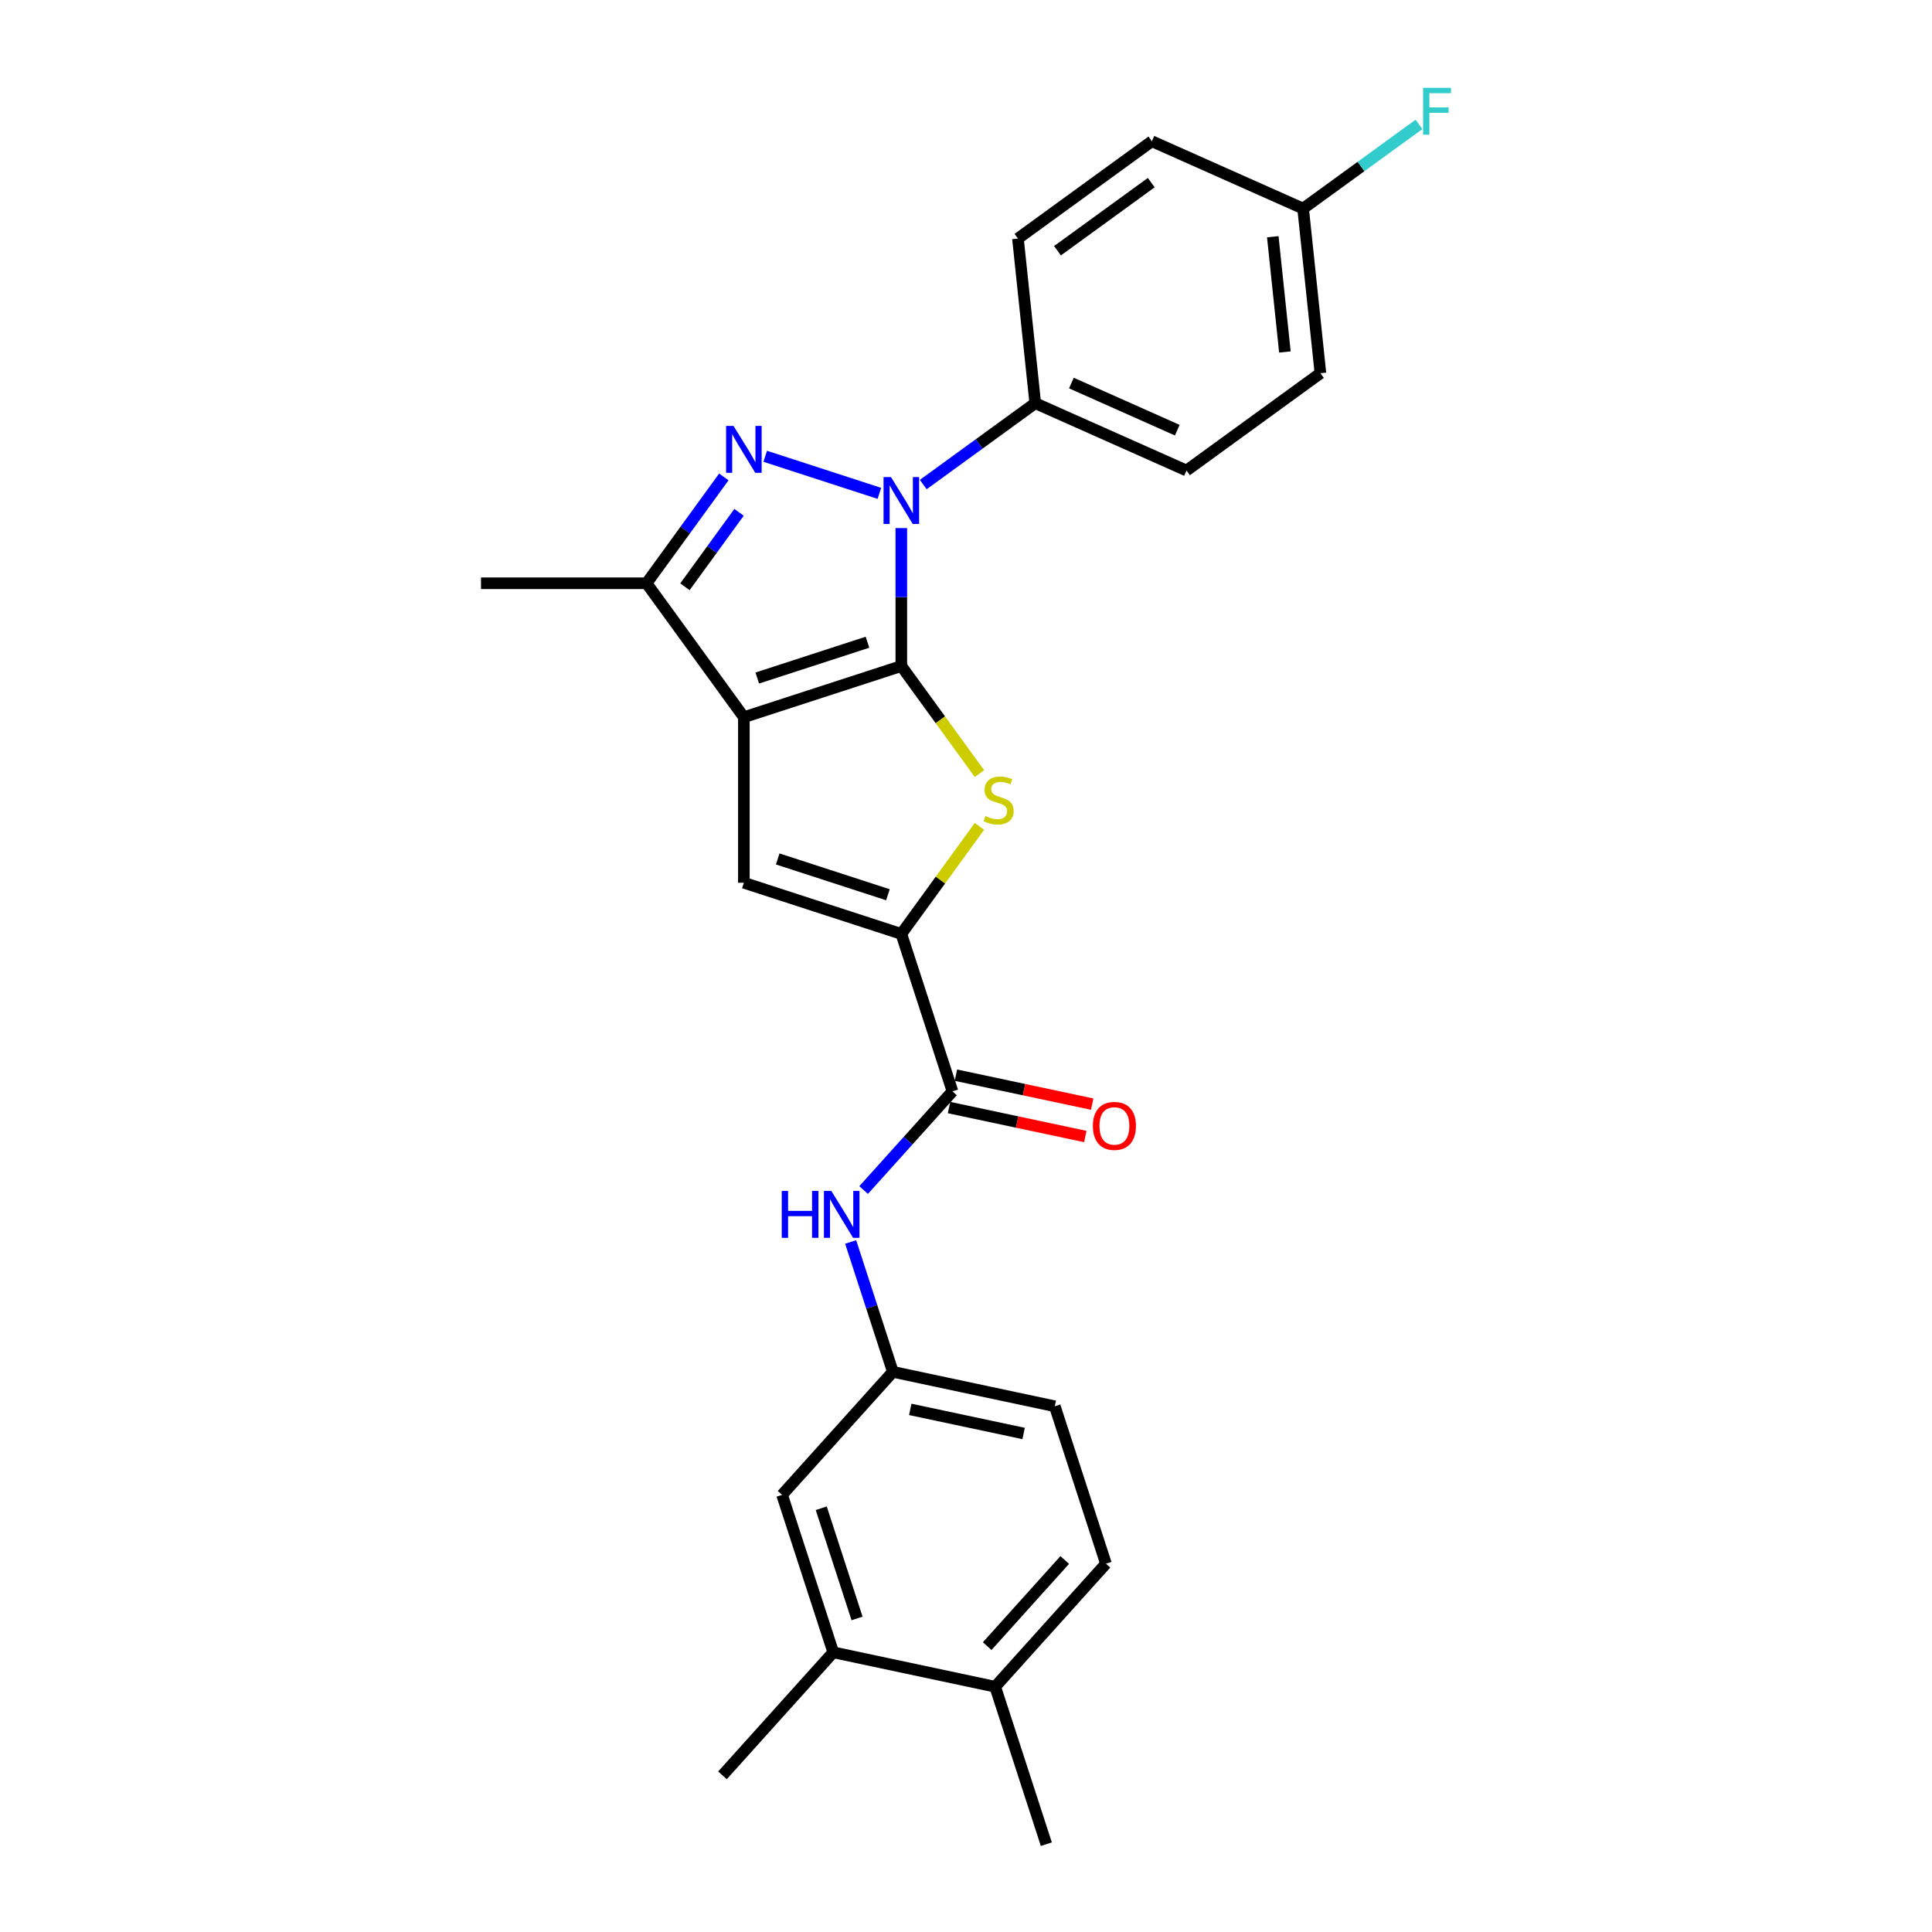 <?xml version='1.0' encoding='iso-8859-1'?>
<svg version='1.1' baseProfile='full'
              xmlns='http://www.w3.org/2000/svg'
                      xmlns:rdkit='http://www.rdkit.org/xml'
                      xmlns:xlink='http://www.w3.org/1999/xlink'
                  xml:space='preserve'
width='1000px' height='1000px' viewBox='0 0 1000 1000'>
<!-- END OF HEADER -->
<rect style='opacity:1.0;fill:#FFFFFF;stroke:none' width='1000' height='1000' x='0' y='0'> </rect>
<path class='bond-0' d='M 466.52,344.744 L 385.025,371.223' style='fill:none;fill-rule:evenodd;stroke:#000000;stroke-width:6px;stroke-linecap:butt;stroke-linejoin:miter;stroke-opacity:1' />
<path class='bond-0' d='M 449,332.417 L 391.954,350.952' style='fill:none;fill-rule:evenodd;stroke:#000000;stroke-width:6px;stroke-linecap:butt;stroke-linejoin:miter;stroke-opacity:1' />
<path class='bond-1' d='M 466.52,344.744 L 466.52,309.037' style='fill:none;fill-rule:evenodd;stroke:#000000;stroke-width:6px;stroke-linecap:butt;stroke-linejoin:miter;stroke-opacity:1' />
<path class='bond-1' d='M 466.52,309.037 L 466.52,273.331' style='fill:none;fill-rule:evenodd;stroke:#0000FF;stroke-width:6px;stroke-linecap:butt;stroke-linejoin:miter;stroke-opacity:1' />
<path class='bond-3' d='M 466.52,344.744 L 486.742,372.577' style='fill:none;fill-rule:evenodd;stroke:#000000;stroke-width:6px;stroke-linecap:butt;stroke-linejoin:miter;stroke-opacity:1' />
<path class='bond-3' d='M 486.742,372.577 L 506.964,400.41' style='fill:none;fill-rule:evenodd;stroke:#CCCC00;stroke-width:6px;stroke-linecap:butt;stroke-linejoin:miter;stroke-opacity:1' />
<path class='bond-5' d='M 385.025,371.223 L 385.025,456.912' style='fill:none;fill-rule:evenodd;stroke:#000000;stroke-width:6px;stroke-linecap:butt;stroke-linejoin:miter;stroke-opacity:1' />
<path class='bond-6' d='M 385.025,371.223 L 334.659,301.899' style='fill:none;fill-rule:evenodd;stroke:#000000;stroke-width:6px;stroke-linecap:butt;stroke-linejoin:miter;stroke-opacity:1' />
<path class='bond-2' d='M 455.175,255.369 L 396.072,236.165' style='fill:none;fill-rule:evenodd;stroke:#0000FF;stroke-width:6px;stroke-linecap:butt;stroke-linejoin:miter;stroke-opacity:1' />
<path class='bond-9' d='M 477.865,250.812 L 506.855,229.75' style='fill:none;fill-rule:evenodd;stroke:#0000FF;stroke-width:6px;stroke-linecap:butt;stroke-linejoin:miter;stroke-opacity:1' />
<path class='bond-9' d='M 506.855,229.75 L 535.844,208.688' style='fill:none;fill-rule:evenodd;stroke:#000000;stroke-width:6px;stroke-linecap:butt;stroke-linejoin:miter;stroke-opacity:1' />
<path class='bond-26' d='M 374.653,246.851 L 354.656,274.375' style='fill:none;fill-rule:evenodd;stroke:#0000FF;stroke-width:6px;stroke-linecap:butt;stroke-linejoin:miter;stroke-opacity:1' />
<path class='bond-26' d='M 354.656,274.375 L 334.659,301.899' style='fill:none;fill-rule:evenodd;stroke:#000000;stroke-width:6px;stroke-linecap:butt;stroke-linejoin:miter;stroke-opacity:1' />
<path class='bond-26' d='M 382.519,265.182 L 368.521,284.449' style='fill:none;fill-rule:evenodd;stroke:#0000FF;stroke-width:6px;stroke-linecap:butt;stroke-linejoin:miter;stroke-opacity:1' />
<path class='bond-26' d='M 368.521,284.449 L 354.523,303.715' style='fill:none;fill-rule:evenodd;stroke:#000000;stroke-width:6px;stroke-linecap:butt;stroke-linejoin:miter;stroke-opacity:1' />
<path class='bond-4' d='M 506.964,427.725 L 486.742,455.558' style='fill:none;fill-rule:evenodd;stroke:#CCCC00;stroke-width:6px;stroke-linecap:butt;stroke-linejoin:miter;stroke-opacity:1' />
<path class='bond-4' d='M 486.742,455.558 L 466.52,483.391' style='fill:none;fill-rule:evenodd;stroke:#000000;stroke-width:6px;stroke-linecap:butt;stroke-linejoin:miter;stroke-opacity:1' />
<path class='bond-7' d='M 466.52,483.391 L 493,564.886' style='fill:none;fill-rule:evenodd;stroke:#000000;stroke-width:6px;stroke-linecap:butt;stroke-linejoin:miter;stroke-opacity:1' />
<path class='bond-27' d='M 466.52,483.391 L 385.025,456.912' style='fill:none;fill-rule:evenodd;stroke:#000000;stroke-width:6px;stroke-linecap:butt;stroke-linejoin:miter;stroke-opacity:1' />
<path class='bond-27' d='M 459.592,463.12 L 402.545,444.585' style='fill:none;fill-rule:evenodd;stroke:#000000;stroke-width:6px;stroke-linecap:butt;stroke-linejoin:miter;stroke-opacity:1' />
<path class='bond-23' d='M 334.659,301.899 L 248.97,301.899' style='fill:none;fill-rule:evenodd;stroke:#000000;stroke-width:6px;stroke-linecap:butt;stroke-linejoin:miter;stroke-opacity:1' />
<path class='bond-8' d='M 493,564.886 L 470.004,590.426' style='fill:none;fill-rule:evenodd;stroke:#000000;stroke-width:6px;stroke-linecap:butt;stroke-linejoin:miter;stroke-opacity:1' />
<path class='bond-8' d='M 470.004,590.426 L 447.008,615.965' style='fill:none;fill-rule:evenodd;stroke:#0000FF;stroke-width:6px;stroke-linecap:butt;stroke-linejoin:miter;stroke-opacity:1' />
<path class='bond-12' d='M 491.218,573.268 L 526.485,580.764' style='fill:none;fill-rule:evenodd;stroke:#000000;stroke-width:6px;stroke-linecap:butt;stroke-linejoin:miter;stroke-opacity:1' />
<path class='bond-12' d='M 526.485,580.764 L 561.753,588.26' style='fill:none;fill-rule:evenodd;stroke:#FF0000;stroke-width:6px;stroke-linecap:butt;stroke-linejoin:miter;stroke-opacity:1' />
<path class='bond-12' d='M 494.781,556.505 L 530.048,564.001' style='fill:none;fill-rule:evenodd;stroke:#000000;stroke-width:6px;stroke-linecap:butt;stroke-linejoin:miter;stroke-opacity:1' />
<path class='bond-12' d='M 530.048,564.001 L 565.316,571.497' style='fill:none;fill-rule:evenodd;stroke:#FF0000;stroke-width:6px;stroke-linecap:butt;stroke-linejoin:miter;stroke-opacity:1' />
<path class='bond-11' d='M 440.301,642.841 L 451.221,676.451' style='fill:none;fill-rule:evenodd;stroke:#0000FF;stroke-width:6px;stroke-linecap:butt;stroke-linejoin:miter;stroke-opacity:1' />
<path class='bond-11' d='M 451.221,676.451 L 462.142,710.06' style='fill:none;fill-rule:evenodd;stroke:#000000;stroke-width:6px;stroke-linecap:butt;stroke-linejoin:miter;stroke-opacity:1' />
<path class='bond-15' d='M 535.844,208.688 L 614.125,243.541' style='fill:none;fill-rule:evenodd;stroke:#000000;stroke-width:6px;stroke-linecap:butt;stroke-linejoin:miter;stroke-opacity:1' />
<path class='bond-15' d='M 554.557,198.26 L 609.353,222.657' style='fill:none;fill-rule:evenodd;stroke:#000000;stroke-width:6px;stroke-linecap:butt;stroke-linejoin:miter;stroke-opacity:1' />
<path class='bond-16' d='M 535.844,208.688 L 526.887,123.469' style='fill:none;fill-rule:evenodd;stroke:#000000;stroke-width:6px;stroke-linecap:butt;stroke-linejoin:miter;stroke-opacity:1' />
<path class='bond-10' d='M 431.284,855.235 L 404.805,773.74' style='fill:none;fill-rule:evenodd;stroke:#000000;stroke-width:6px;stroke-linecap:butt;stroke-linejoin:miter;stroke-opacity:1' />
<path class='bond-10' d='M 443.611,837.715 L 425.076,780.668' style='fill:none;fill-rule:evenodd;stroke:#000000;stroke-width:6px;stroke-linecap:butt;stroke-linejoin:miter;stroke-opacity:1' />
<path class='bond-24' d='M 431.284,855.235 L 373.947,918.914' style='fill:none;fill-rule:evenodd;stroke:#000000;stroke-width:6px;stroke-linecap:butt;stroke-linejoin:miter;stroke-opacity:1' />
<path class='bond-29' d='M 431.284,855.235 L 515.1,873.05' style='fill:none;fill-rule:evenodd;stroke:#000000;stroke-width:6px;stroke-linecap:butt;stroke-linejoin:miter;stroke-opacity:1' />
<path class='bond-13' d='M 462.142,710.06 L 404.805,773.74' style='fill:none;fill-rule:evenodd;stroke:#000000;stroke-width:6px;stroke-linecap:butt;stroke-linejoin:miter;stroke-opacity:1' />
<path class='bond-18' d='M 462.142,710.06 L 545.958,727.876' style='fill:none;fill-rule:evenodd;stroke:#000000;stroke-width:6px;stroke-linecap:butt;stroke-linejoin:miter;stroke-opacity:1' />
<path class='bond-18' d='M 471.151,729.496 L 529.823,741.967' style='fill:none;fill-rule:evenodd;stroke:#000000;stroke-width:6px;stroke-linecap:butt;stroke-linejoin:miter;stroke-opacity:1' />
<path class='bond-14' d='M 515.1,873.05 L 572.438,809.371' style='fill:none;fill-rule:evenodd;stroke:#000000;stroke-width:6px;stroke-linecap:butt;stroke-linejoin:miter;stroke-opacity:1' />
<path class='bond-14' d='M 510.965,852.031 L 551.101,807.456' style='fill:none;fill-rule:evenodd;stroke:#000000;stroke-width:6px;stroke-linecap:butt;stroke-linejoin:miter;stroke-opacity:1' />
<path class='bond-25' d='M 515.1,873.05 L 541.58,954.545' style='fill:none;fill-rule:evenodd;stroke:#000000;stroke-width:6px;stroke-linecap:butt;stroke-linejoin:miter;stroke-opacity:1' />
<path class='bond-21' d='M 614.125,243.541 L 683.448,193.174' style='fill:none;fill-rule:evenodd;stroke:#000000;stroke-width:6px;stroke-linecap:butt;stroke-linejoin:miter;stroke-opacity:1' />
<path class='bond-20' d='M 526.887,123.469 L 596.211,73.102' style='fill:none;fill-rule:evenodd;stroke:#000000;stroke-width:6px;stroke-linecap:butt;stroke-linejoin:miter;stroke-opacity:1' />
<path class='bond-20' d='M 547.359,129.778 L 595.886,94.522' style='fill:none;fill-rule:evenodd;stroke:#000000;stroke-width:6px;stroke-linecap:butt;stroke-linejoin:miter;stroke-opacity:1' />
<path class='bond-17' d='M 572.438,809.371 L 545.958,727.876' style='fill:none;fill-rule:evenodd;stroke:#000000;stroke-width:6px;stroke-linecap:butt;stroke-linejoin:miter;stroke-opacity:1' />
<path class='bond-19' d='M 674.492,107.955 L 596.211,73.102' style='fill:none;fill-rule:evenodd;stroke:#000000;stroke-width:6px;stroke-linecap:butt;stroke-linejoin:miter;stroke-opacity:1' />
<path class='bond-22' d='M 674.492,107.955 L 704.475,86.171' style='fill:none;fill-rule:evenodd;stroke:#000000;stroke-width:6px;stroke-linecap:butt;stroke-linejoin:miter;stroke-opacity:1' />
<path class='bond-22' d='M 704.475,86.171 L 734.458,64.386' style='fill:none;fill-rule:evenodd;stroke:#33CCCC;stroke-width:6px;stroke-linecap:butt;stroke-linejoin:miter;stroke-opacity:1' />
<path class='bond-28' d='M 674.492,107.955 L 683.448,193.174' style='fill:none;fill-rule:evenodd;stroke:#000000;stroke-width:6px;stroke-linecap:butt;stroke-linejoin:miter;stroke-opacity:1' />
<path class='bond-28' d='M 658.791,122.529 L 665.061,182.183' style='fill:none;fill-rule:evenodd;stroke:#000000;stroke-width:6px;stroke-linecap:butt;stroke-linejoin:miter;stroke-opacity:1' />
<path  class='atom-2' d='M 461.156 246.921
L 469.108 259.775
Q 469.896 261.043, 471.165 263.339
Q 472.433 265.636, 472.501 265.773
L 472.501 246.921
L 475.723 246.921
L 475.723 271.188
L 472.398 271.188
L 463.864 257.135
Q 462.87 255.49, 461.807 253.605
Q 460.779 251.72, 460.471 251.137
L 460.471 271.188
L 457.317 271.188
L 457.317 246.921
L 461.156 246.921
' fill='#0000FF'/>
<path  class='atom-3' d='M 379.661 220.442
L 387.613 233.295
Q 388.401 234.563, 389.67 236.86
Q 390.938 239.156, 391.006 239.293
L 391.006 220.442
L 394.228 220.442
L 394.228 244.709
L 390.903 244.709
L 382.369 230.656
Q 381.375 229.011, 380.312 227.126
Q 379.284 225.24, 378.976 224.658
L 378.976 244.709
L 375.822 244.709
L 375.822 220.442
L 379.661 220.442
' fill='#0000FF'/>
<path  class='atom-4' d='M 510.032 422.396
Q 510.306 422.499, 511.437 422.979
Q 512.568 423.459, 513.802 423.767
Q 515.07 424.042, 516.304 424.042
Q 518.601 424.042, 519.937 422.945
Q 521.274 421.814, 521.274 419.86
Q 521.274 418.523, 520.589 417.701
Q 519.937 416.878, 518.909 416.432
Q 517.881 415.987, 516.167 415.473
Q 514.008 414.822, 512.705 414.205
Q 511.437 413.588, 510.512 412.285
Q 509.62 410.983, 509.62 408.789
Q 509.62 405.739, 511.677 403.853
Q 513.768 401.968, 517.881 401.968
Q 520.691 401.968, 523.879 403.305
L 523.091 405.944
Q 520.177 404.745, 517.984 404.745
Q 515.619 404.745, 514.316 405.739
Q 513.014 406.698, 513.048 408.378
Q 513.048 409.68, 513.699 410.469
Q 514.385 411.257, 515.344 411.702
Q 516.338 412.148, 517.984 412.662
Q 520.177 413.348, 521.48 414.033
Q 522.782 414.719, 523.708 416.124
Q 524.667 417.495, 524.667 419.86
Q 524.667 423.219, 522.405 425.036
Q 520.177 426.818, 516.441 426.818
Q 514.282 426.818, 512.637 426.338
Q 511.026 425.893, 509.106 425.104
L 510.032 422.396
' fill='#CCCC00'/>
<path  class='atom-9' d='M 404.626 616.432
L 407.916 616.432
L 407.916 626.749
L 420.324 626.749
L 420.324 616.432
L 423.615 616.432
L 423.615 640.699
L 420.324 640.699
L 420.324 629.491
L 407.916 629.491
L 407.916 640.699
L 404.626 640.699
L 404.626 616.432
' fill='#0000FF'/>
<path  class='atom-9' d='M 430.298 616.432
L 438.25 629.285
Q 439.039 630.553, 440.307 632.85
Q 441.575 635.146, 441.644 635.284
L 441.644 616.432
L 444.865 616.432
L 444.865 640.699
L 441.541 640.699
L 433.006 626.646
Q 432.012 625.001, 430.95 623.116
Q 429.921 621.231, 429.613 620.648
L 429.613 640.699
L 426.459 640.699
L 426.459 616.432
L 430.298 616.432
' fill='#0000FF'/>
<path  class='atom-13' d='M 565.676 582.771
Q 565.676 576.944, 568.556 573.687
Q 571.435 570.431, 576.816 570.431
Q 582.197 570.431, 585.076 573.687
Q 587.956 576.944, 587.956 582.771
Q 587.956 588.666, 585.042 592.025
Q 582.129 595.35, 576.816 595.35
Q 571.469 595.35, 568.556 592.025
Q 565.676 588.7, 565.676 582.771
M 576.816 592.608
Q 580.518 592.608, 582.506 590.14
Q 584.528 587.638, 584.528 582.771
Q 584.528 578.006, 582.506 575.607
Q 580.518 573.173, 576.816 573.173
Q 573.114 573.173, 571.092 575.573
Q 569.104 577.972, 569.104 582.771
Q 569.104 587.672, 571.092 590.14
Q 573.114 592.608, 576.816 592.608
' fill='#FF0000'/>
<path  class='atom-23' d='M 736.6 45.455
L 751.03 45.455
L 751.03 48.231
L 739.857 48.231
L 739.857 55.6
L 749.796 55.6
L 749.796 58.411
L 739.857 58.411
L 739.857 69.722
L 736.6 69.722
L 736.6 45.455
' fill='#33CCCC'/>
</svg>

